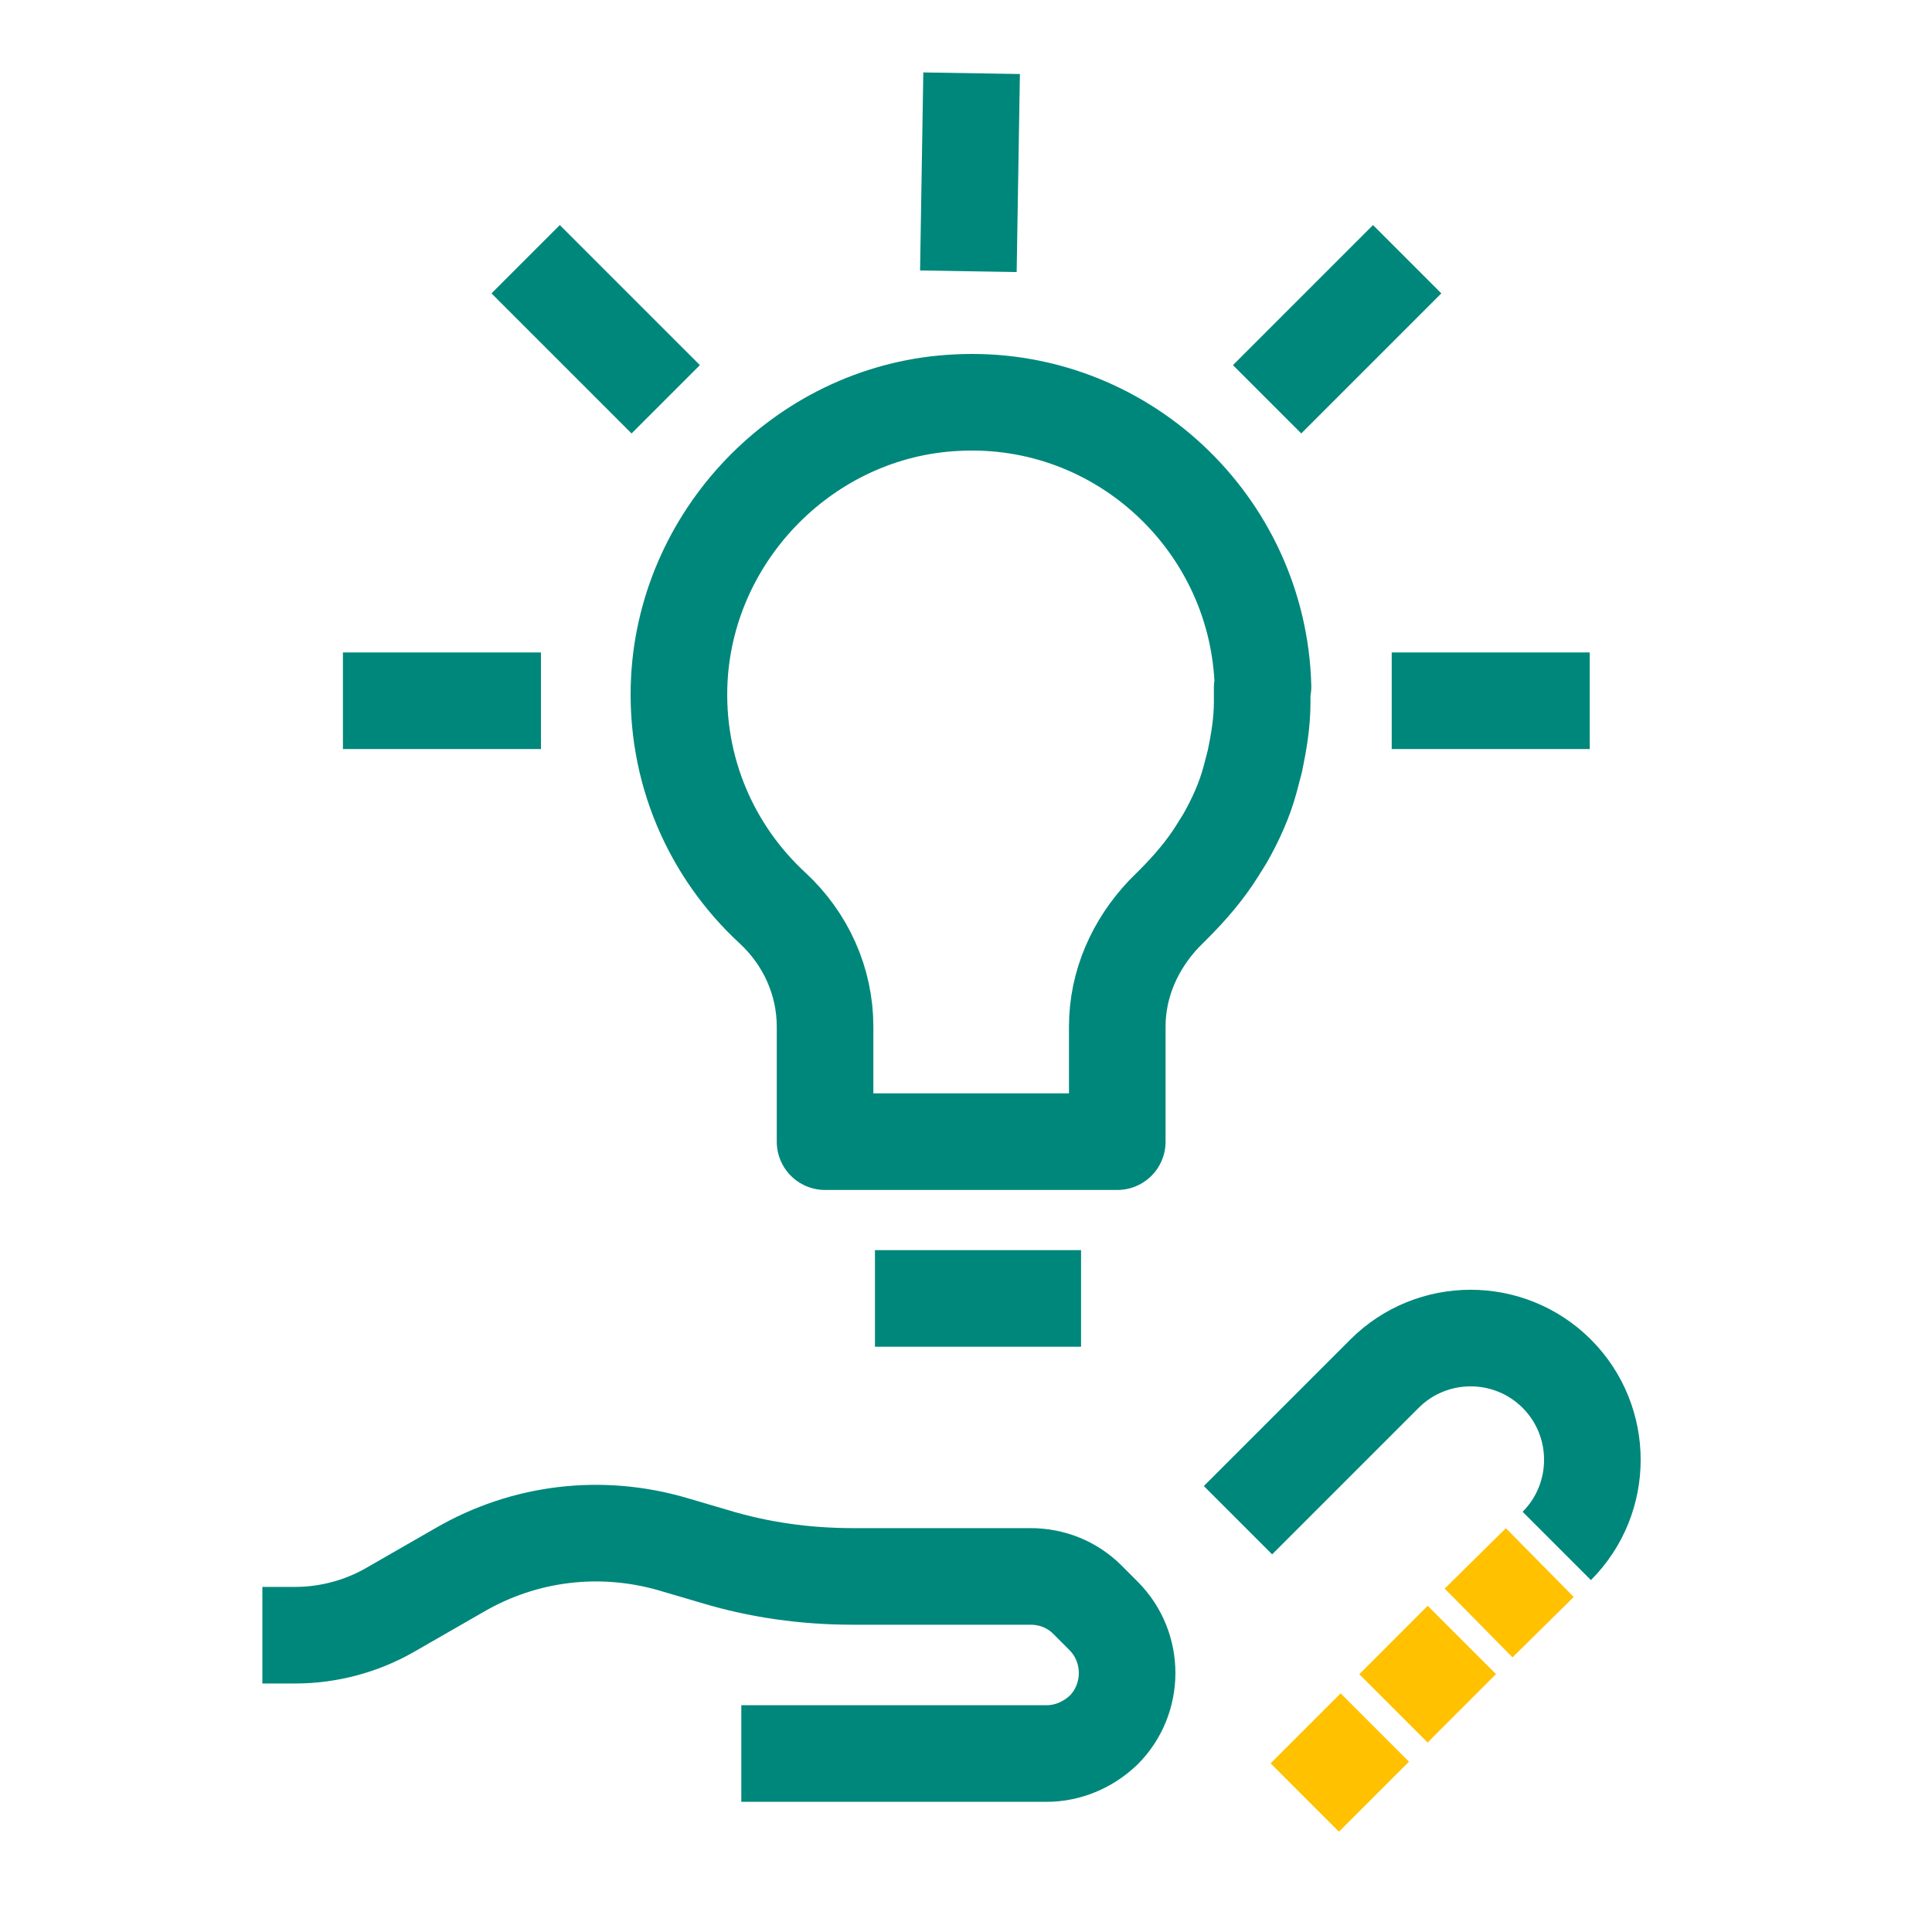 <?xml version="1.0" encoding="UTF-8"?> <svg xmlns="http://www.w3.org/2000/svg" width="40" height="40" viewBox="0 0 40 40" fill="none"><g id="Flexible Solutions"><g id="Group"><path id="Vector" d="M26.149 14.22C26.065 10.854 23.215 8.154 19.799 8.337C16.732 8.487 14.232 11.004 14.065 14.054C13.965 15.937 14.732 17.637 15.999 18.804C16.682 19.437 17.082 20.32 17.082 21.254V23.637H23.132V21.254C23.132 20.37 23.499 19.554 24.099 18.92L24.299 18.72C24.632 18.387 24.949 18.02 25.199 17.62L25.365 17.354C25.582 16.97 25.765 16.57 25.882 16.137L25.982 15.754C26.065 15.354 26.132 14.954 26.132 14.537V14.237L26.149 14.22Z" stroke="#00877B" stroke-width="2" stroke-linejoin="round"></path><path id="Vector_2" d="M18.115 26.883H22.382" stroke="#00877B" stroke-width="2" stroke-linejoin="round"></path><path id="Vector_3" d="M32.914 14.508H28.814" stroke="#00877B" stroke-width="2" stroke-linejoin="round"></path><path id="Vector_4" d="M29.134 5.367L26.234 8.267" stroke="#00877B" stroke-width="2" stroke-linejoin="round"></path><path id="Vector_5" d="M20.116 1.516L20.049 5.616" stroke="#00877B" stroke-width="2" stroke-linejoin="round"></path><path id="Vector_6" d="M7.1 14.508H11.2" stroke="#00877B" stroke-width="2" stroke-linejoin="round"></path><path id="Vector_7" d="M10.883 5.367L13.783 8.267" stroke="#00877B" stroke-width="2" stroke-linejoin="round"></path></g><g id="Group_2"><path id="Vector_8" d="M32.231 32.007C33.214 31.024 33.214 29.424 32.231 28.441C31.247 27.457 29.648 27.457 28.664 28.441L25.631 31.474" stroke="#00877B" stroke-width="2" stroke-linejoin="round"></path><path id="Vector_9" d="M30.613 33.602L31.88 32.352" stroke="#FFC100" stroke-width="2" stroke-miterlimit="10"></path><path id="Vector_10" d="M28.85 35.37L30.266 33.953" stroke="#FFC100" stroke-width="2" stroke-miterlimit="10"></path><path id="Vector_11" d="M27.014 37.216L28.464 35.766" stroke="#FFC100" stroke-width="2" stroke-miterlimit="10"></path><path id="Vector_12" d="M15.348 36.305H21.665C22.115 36.305 22.532 36.121 22.848 35.821C23.498 35.171 23.498 34.105 22.848 33.455L22.515 33.121C22.198 32.805 21.782 32.638 21.332 32.638H17.648C16.682 32.638 15.715 32.505 14.782 32.221L13.932 31.971C12.448 31.538 10.865 31.721 9.515 32.505L8.065 33.338C7.482 33.671 6.798 33.855 6.115 33.855H5.432" stroke="#00877B" stroke-width="2" stroke-linejoin="round"></path></g></g></svg> 